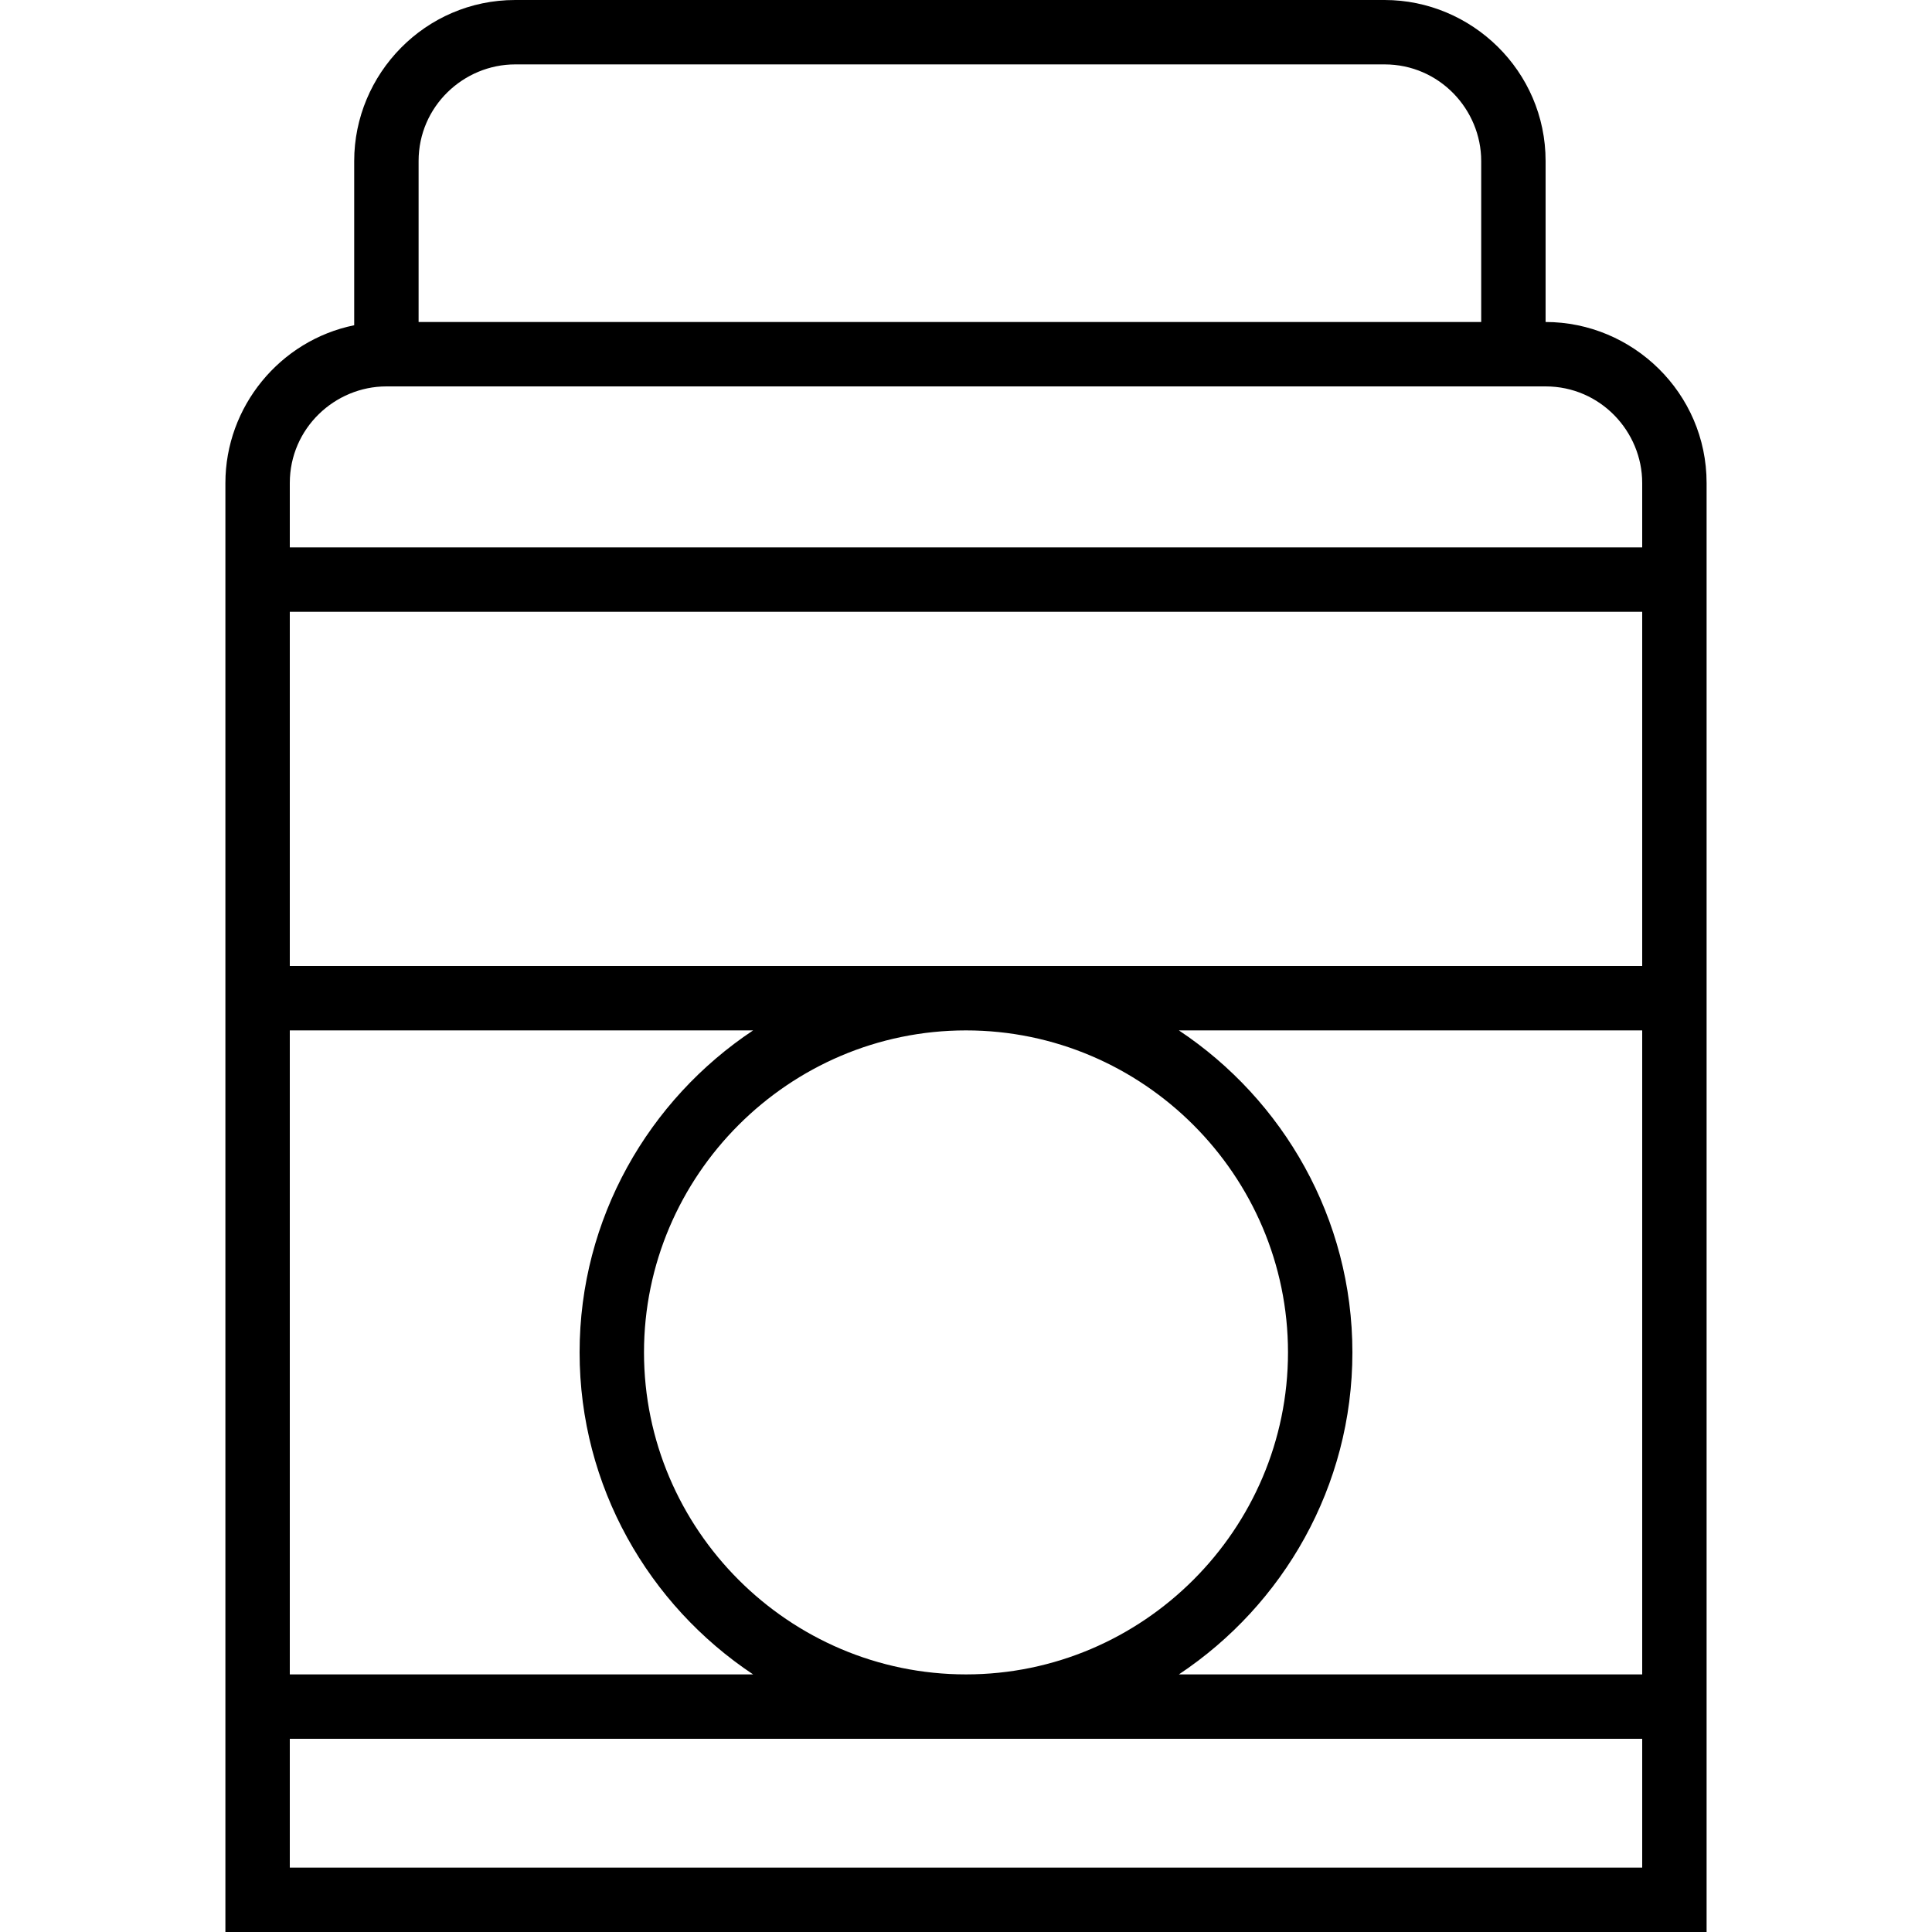 <?xml version="1.0" encoding="iso-8859-1"?>
<!-- Uploaded to: SVG Repo, www.svgrepo.com, Generator: SVG Repo Mixer Tools -->
<svg fill="#000000" height="800px" width="800px" version="1.1" id="Layer_1" xmlns="http://www.w3.org/2000/svg" xmlns:xlink="http://www.w3.org/1999/xlink" 
	 viewBox="0 0 503.607 503.607" xml:space="preserve">
<g transform="translate(1 1)">
	<g>
		<path d="M401.885,82.934V40.967C401.885,17.466,382.58-1,359.918-1H133.295c-23.502,0-41.967,19.305-41.967,41.967V83.78
			c-19.358,3.944-33.574,21.239-33.574,41.122v16.787V267.59v167.869v67.148h386.098v-67.148V267.59V141.689v-16.787
			C443.852,101.4,424.548,82.934,401.885,82.934z M108.115,40.967c0-14.269,11.751-25.18,25.18-25.18h226.623
			c14.269,0,25.18,11.751,25.18,25.18v41.967H108.115V40.967z M74.541,158.475h352.525v92.328H74.541V158.475z M74.541,267.59
			h120.77c-27.204,18.083-45.229,49.004-45.229,83.934c0,34.931,18.025,65.851,45.229,83.934H74.541V267.59z M250.803,267.59
			c46.164,0,83.934,37.771,83.934,83.934c0,46.164-37.771,83.934-83.934,83.934s-83.934-37.771-83.934-83.934
			C166.869,305.361,204.639,267.59,250.803,267.59z M427.066,485.82H74.541v-33.574h352.525V485.82z M427.066,435.459h-120.77
			c27.204-18.083,45.229-49.004,45.229-83.934c0-34.931-18.025-65.851-45.229-83.934h120.77V435.459z M74.541,141.689v-16.787
			c0-14.269,11.751-25.18,25.18-25.18h302.164c14.269,0,25.18,11.751,25.18,25.18v16.787H74.541z"/>
	</g>
</g>
</svg>